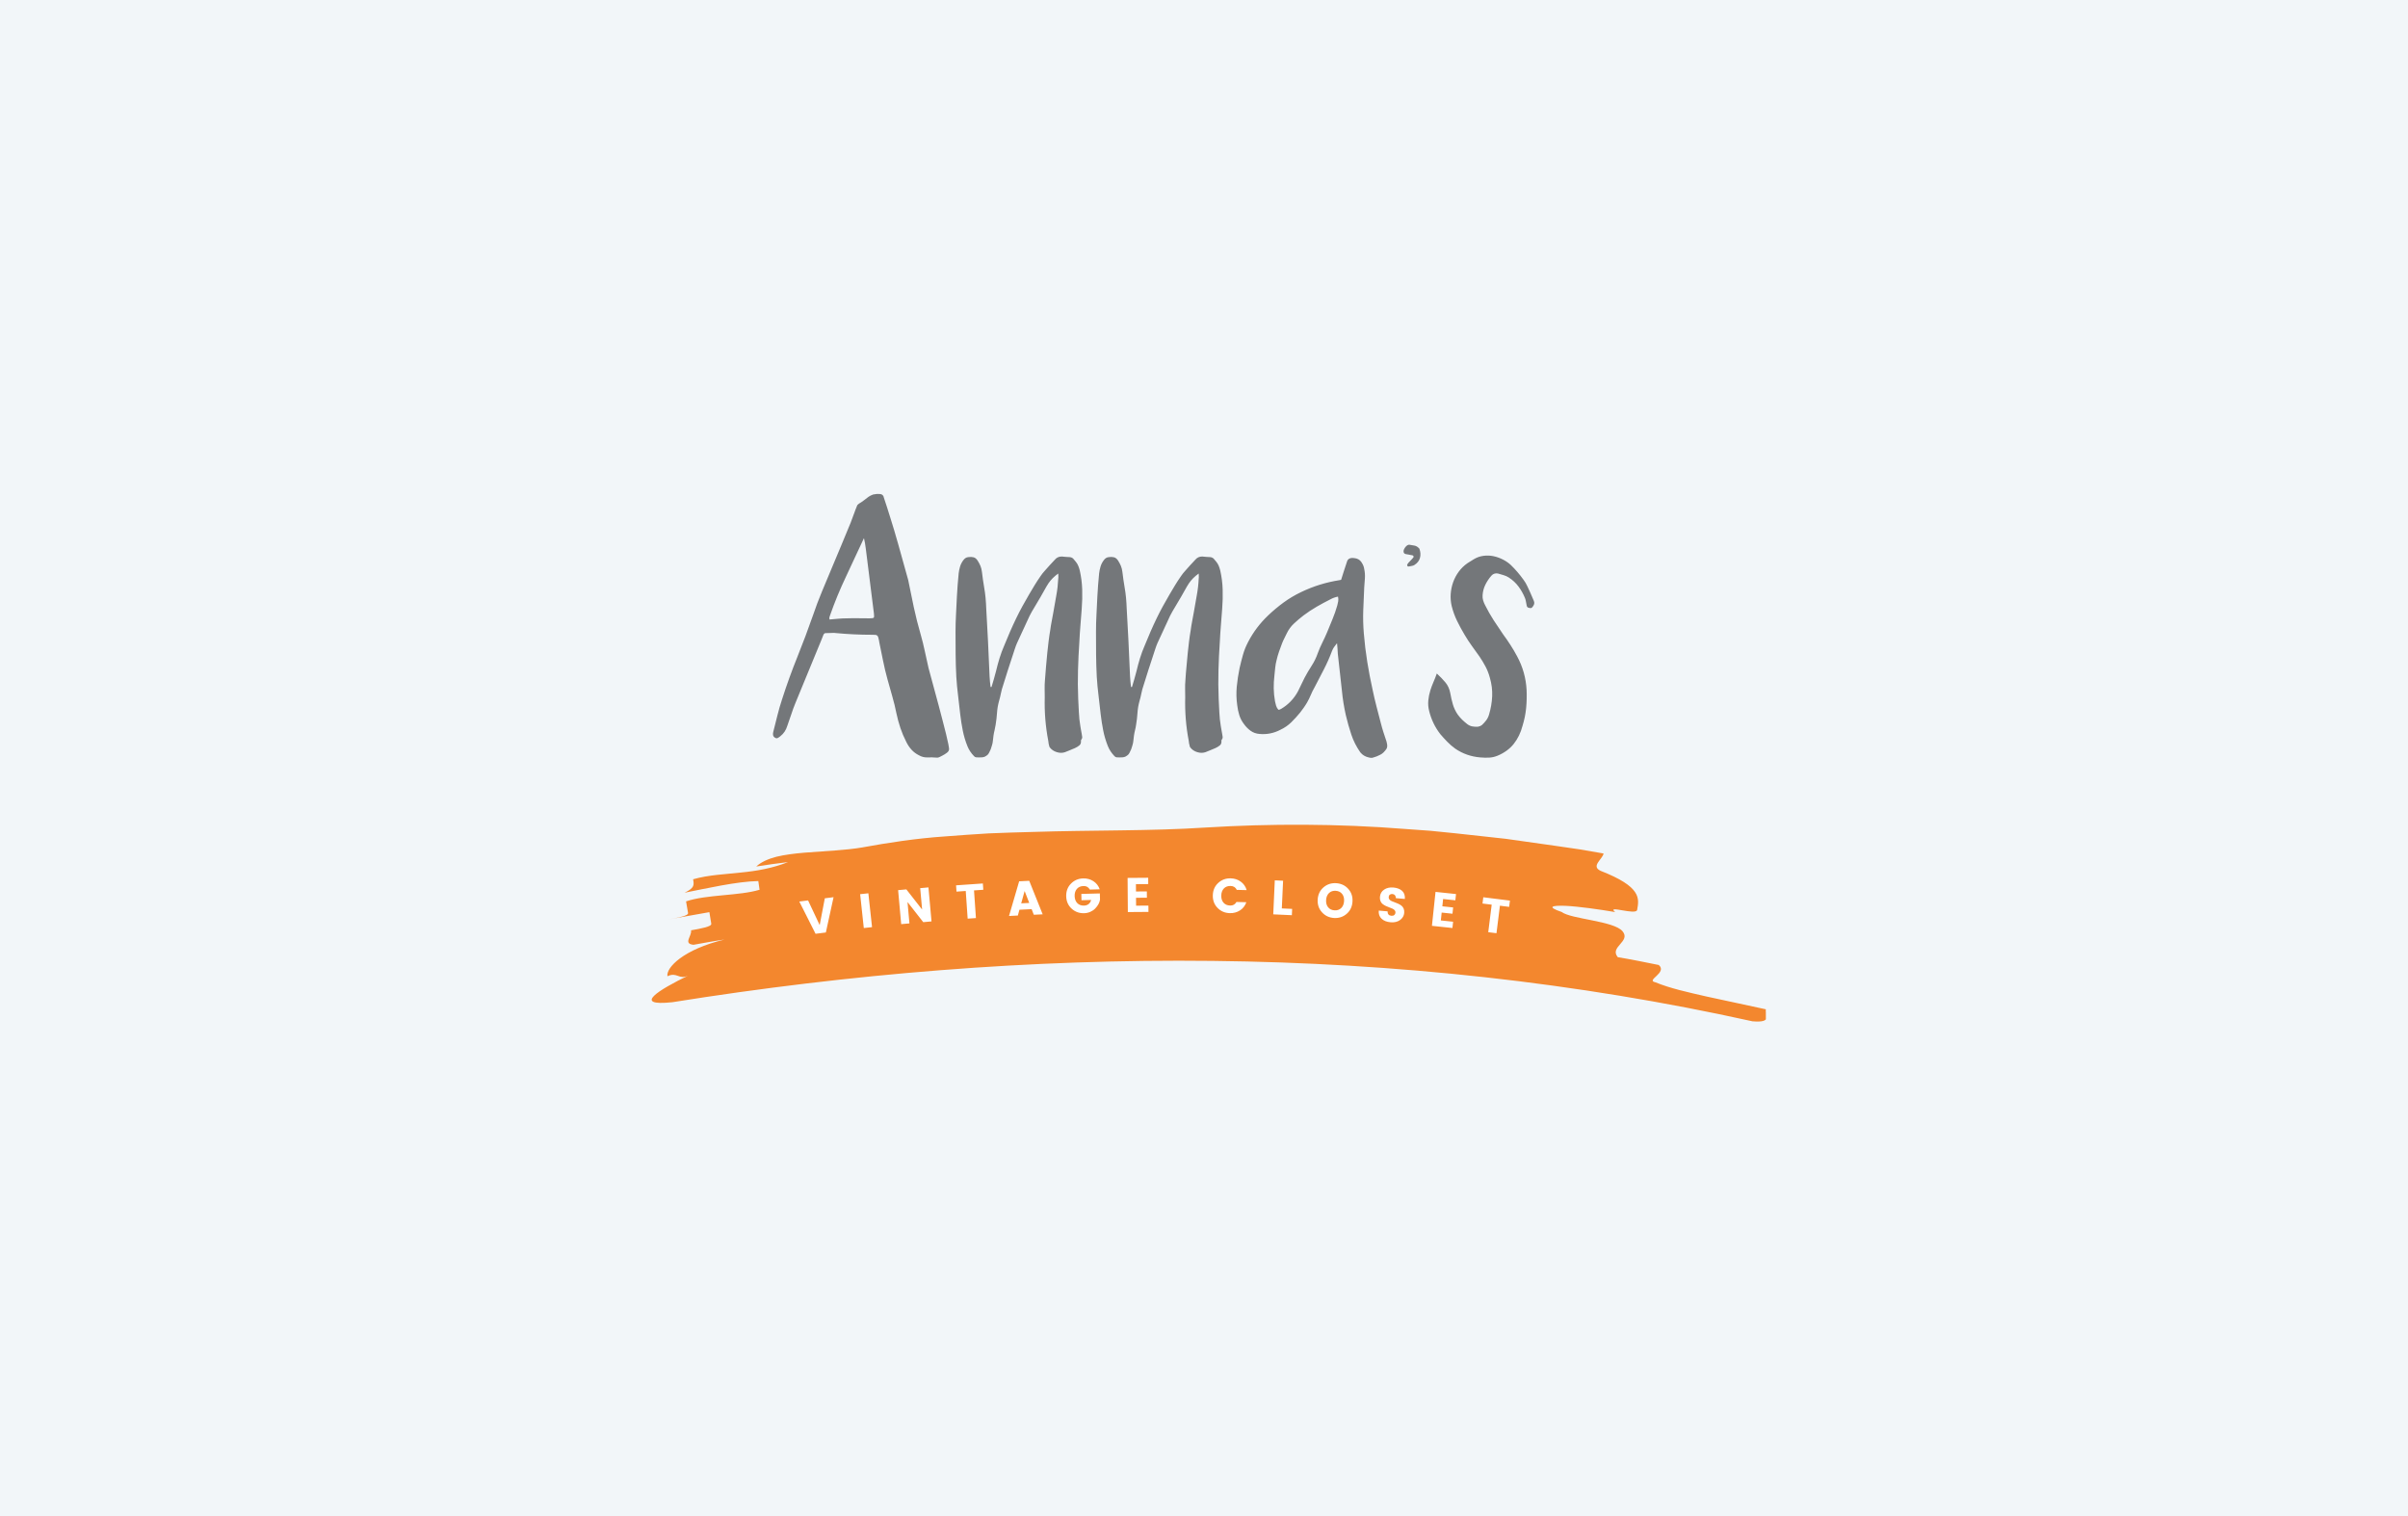 <svg width="270" height="170" viewBox="0 0 270 170" fill="none" xmlns="http://www.w3.org/2000/svg">
<rect width="270" height="170" fill="#F2F6F9"/>
<g clip-path="url(#clip0)">
<path fill-rule="evenodd" clip-rule="evenodd" d="M96.873 60.341C96.523 61.101 96.179 61.836 95.843 62.545C95.506 63.255 95.177 63.96 94.856 64.662C94.183 66.081 93.597 67.499 93.1 68.918C93.071 69.006 93.042 69.09 93.013 69.17C92.983 69.251 92.983 69.349 93.013 69.466C93.349 69.437 93.678 69.408 94 69.378C94.321 69.349 94.644 69.335 94.965 69.335C95.389 69.32 95.813 69.317 96.238 69.324C96.662 69.332 97.085 69.335 97.51 69.335C97.773 69.335 97.926 69.31 97.97 69.258C98.015 69.207 98.022 69.057 97.992 68.808C97.861 67.755 97.729 66.706 97.597 65.66C97.466 64.614 97.334 63.565 97.203 62.512C97.159 62.176 97.115 61.829 97.071 61.47C97.027 61.112 96.962 60.735 96.873 60.341ZM106.416 83.988C106.416 84.15 106.332 84.292 106.163 84.416C105.996 84.541 105.838 84.639 105.692 84.712C105.575 84.771 105.462 84.829 105.352 84.888C105.242 84.947 105.129 84.968 105.012 84.954C104.676 84.924 104.34 84.917 104.003 84.931C103.666 84.947 103.346 84.866 103.038 84.691C102.716 84.529 102.438 84.321 102.204 84.065C101.971 83.81 101.773 83.513 101.612 83.177C101.349 82.665 101.13 82.146 100.954 81.619C100.779 81.093 100.632 80.552 100.515 79.996C100.384 79.337 100.226 78.695 100.044 78.066C99.86 77.437 99.681 76.8 99.506 76.157C99.316 75.47 99.152 74.778 99.013 74.084C98.874 73.39 98.731 72.691 98.585 71.989C98.585 71.96 98.581 71.934 98.573 71.912C98.566 71.89 98.563 71.865 98.563 71.836C98.533 71.674 98.504 71.55 98.475 71.463C98.446 71.375 98.406 71.309 98.354 71.265C98.303 71.221 98.234 71.196 98.146 71.188C98.058 71.181 97.934 71.178 97.773 71.178C96.398 71.178 95.023 71.112 93.649 70.98C93.576 70.966 93.495 70.962 93.408 70.969C93.32 70.976 93.21 70.98 93.079 70.98C92.889 70.995 92.75 70.998 92.662 70.991C92.574 70.984 92.504 70.995 92.453 71.024C92.402 71.053 92.355 71.119 92.311 71.221C92.267 71.324 92.201 71.492 92.113 71.726C91.631 72.91 91.144 74.091 90.654 75.269C90.164 76.446 89.678 77.627 89.196 78.811C89.02 79.236 88.863 79.664 88.724 80.095C88.585 80.527 88.435 80.961 88.274 81.4C88.202 81.633 88.103 81.846 87.979 82.036C87.854 82.226 87.69 82.402 87.485 82.562C87.397 82.636 87.305 82.698 87.211 82.749C87.115 82.8 87.01 82.789 86.892 82.716C86.775 82.643 86.706 82.551 86.684 82.442C86.662 82.332 86.666 82.219 86.695 82.102C86.856 81.473 87.013 80.848 87.166 80.226C87.32 79.605 87.499 78.987 87.704 78.373C88.216 76.779 88.782 75.21 89.404 73.667C90.025 72.124 90.614 70.555 91.17 68.962C91.478 68.055 91.809 67.174 92.168 66.318C92.526 65.463 92.889 64.597 93.254 63.719C93.62 62.857 93.978 62.001 94.329 61.153C94.68 60.304 95.031 59.456 95.382 58.608L95.953 57.072C96.011 56.955 96.055 56.845 96.085 56.743C96.114 56.641 96.186 56.553 96.304 56.48C96.508 56.363 96.695 56.238 96.862 56.107C97.031 55.975 97.203 55.844 97.378 55.712C97.524 55.61 97.7 55.522 97.905 55.449C98.168 55.39 98.424 55.372 98.673 55.394C98.921 55.416 99.068 55.558 99.111 55.822C99.331 56.466 99.579 57.24 99.857 58.147C100.106 58.922 100.391 59.88 100.713 61.021C101.034 62.161 101.407 63.499 101.832 65.035C102.036 66.074 102.248 67.101 102.467 68.117C102.687 69.134 102.942 70.146 103.235 71.155C103.411 71.77 103.565 72.391 103.696 73.02C103.828 73.649 103.966 74.278 104.113 74.906C104.537 76.486 104.925 77.919 105.276 79.206C105.422 79.762 105.564 80.306 105.703 80.84C105.842 81.375 105.966 81.861 106.076 82.299C106.186 82.738 106.27 83.111 106.329 83.418C106.387 83.725 106.416 83.916 106.416 83.988ZM111.176 77.035C111.265 76.742 111.352 76.446 111.439 76.146C111.527 75.847 111.608 75.55 111.681 75.258C111.798 74.76 111.93 74.274 112.076 73.798C112.222 73.324 112.397 72.852 112.602 72.384C112.807 71.872 113.022 71.357 113.25 70.838C113.476 70.318 113.714 69.803 113.962 69.291C114.182 68.837 114.412 68.391 114.653 67.953C114.895 67.514 115.139 67.083 115.388 66.658C115.593 66.308 115.798 65.964 116.003 65.627C116.207 65.291 116.427 64.955 116.661 64.618C116.807 64.399 116.971 64.191 117.154 63.993C117.337 63.796 117.516 63.595 117.692 63.39C117.794 63.273 117.892 63.167 117.988 63.072C118.083 62.977 118.182 62.871 118.284 62.754C118.474 62.52 118.73 62.403 119.052 62.403C119.212 62.417 119.362 62.432 119.502 62.446C119.641 62.462 119.783 62.469 119.929 62.469C120.105 62.483 120.244 62.545 120.346 62.655C120.448 62.764 120.544 62.878 120.631 62.995C120.749 63.141 120.84 63.294 120.905 63.456C120.971 63.617 121.026 63.785 121.07 63.96C121.231 64.677 121.322 65.39 121.343 66.099C121.366 66.809 121.347 67.528 121.29 68.26C121.245 68.874 121.198 69.488 121.147 70.102C121.095 70.717 121.055 71.331 121.026 71.945C120.952 73.013 120.902 74.081 120.873 75.148C120.843 76.215 120.85 77.284 120.895 78.35C120.923 78.863 120.949 79.374 120.971 79.886C120.993 80.398 121.048 80.91 121.136 81.422C121.165 81.583 121.19 81.733 121.212 81.871C121.234 82.01 121.26 82.153 121.29 82.299C121.318 82.416 121.336 82.529 121.343 82.64C121.351 82.749 121.311 82.862 121.223 82.98C121.223 82.994 121.219 83.001 121.212 83.001C121.205 83.001 121.202 83.008 121.202 83.023C121.231 83.272 121.176 83.455 121.037 83.572C120.898 83.689 120.733 83.791 120.544 83.878C120.353 83.952 120.17 84.029 119.995 84.109C119.82 84.19 119.629 84.266 119.425 84.339C119.132 84.442 118.821 84.442 118.492 84.339C118.163 84.237 117.903 84.061 117.714 83.813C117.67 83.755 117.644 83.689 117.637 83.615C117.629 83.542 117.611 83.469 117.582 83.396C117.567 83.337 117.56 83.284 117.56 83.232C117.56 83.181 117.553 83.125 117.538 83.067C117.231 81.473 117.099 79.85 117.143 78.197C117.143 77.876 117.139 77.558 117.132 77.243C117.125 76.929 117.136 76.61 117.165 76.288C117.195 75.777 117.235 75.265 117.286 74.753C117.337 74.241 117.385 73.73 117.428 73.218C117.472 72.793 117.519 72.37 117.571 71.945C117.622 71.521 117.684 71.097 117.757 70.673C117.801 70.336 117.856 70 117.922 69.664C117.988 69.327 118.05 68.991 118.109 68.654C118.211 68.026 118.321 67.401 118.438 66.779C118.555 66.158 118.627 65.525 118.657 64.881C118.671 64.794 118.675 64.706 118.668 64.618C118.661 64.531 118.657 64.429 118.657 64.311C118.204 64.633 117.838 64.999 117.56 65.408C117.399 65.657 117.249 65.909 117.111 66.165C116.971 66.421 116.829 66.673 116.683 66.921C116.521 67.2 116.357 67.478 116.19 67.755C116.021 68.033 115.856 68.311 115.695 68.589C115.519 68.896 115.366 69.203 115.235 69.51C115.03 69.949 114.829 70.384 114.632 70.815C114.434 71.247 114.233 71.682 114.029 72.121C113.94 72.325 113.86 72.541 113.787 72.768C113.714 72.995 113.641 73.218 113.568 73.437C113.378 74.007 113.191 74.577 113.008 75.148C112.825 75.718 112.647 76.288 112.471 76.859C112.368 77.152 112.288 77.448 112.229 77.747C112.171 78.047 112.097 78.344 112.01 78.636C111.893 79.061 111.82 79.495 111.791 79.941C111.761 80.388 111.71 80.83 111.637 81.268C111.608 81.473 111.568 81.678 111.517 81.883C111.465 82.087 111.425 82.292 111.396 82.496C111.366 82.687 111.345 82.873 111.33 83.056C111.315 83.239 111.279 83.418 111.22 83.594C111.147 83.887 111.044 84.15 110.913 84.383C110.854 84.5 110.793 84.588 110.727 84.647C110.661 84.705 110.562 84.771 110.431 84.844C110.328 84.888 110.222 84.913 110.112 84.921C110.003 84.928 109.89 84.931 109.773 84.931C109.655 84.931 109.549 84.928 109.454 84.921C109.359 84.913 109.275 84.866 109.203 84.778C108.88 84.442 108.639 84.076 108.479 83.681C108.244 83.097 108.069 82.508 107.952 81.916C107.834 81.323 107.739 80.719 107.667 80.106C107.593 79.403 107.513 78.702 107.426 77.999C107.338 77.298 107.271 76.596 107.228 75.893C107.184 75.061 107.158 74.223 107.151 73.382C107.143 72.541 107.14 71.697 107.14 70.848C107.14 70.19 107.158 69.532 107.195 68.874C107.231 68.216 107.264 67.551 107.294 66.878C107.338 66.044 107.403 65.181 107.492 64.289C107.521 64.041 107.571 63.792 107.645 63.544C107.718 63.294 107.834 63.061 107.996 62.841C108.157 62.607 108.354 62.483 108.588 62.469C108.792 62.439 108.982 62.446 109.158 62.49C109.334 62.535 109.487 62.659 109.619 62.864C109.751 63.068 109.857 63.27 109.937 63.467C110.018 63.664 110.072 63.887 110.102 64.136C110.131 64.429 110.167 64.71 110.211 64.981C110.256 65.251 110.299 65.532 110.343 65.825C110.416 66.234 110.471 66.637 110.507 67.032C110.544 67.426 110.569 67.836 110.584 68.26C110.614 68.874 110.646 69.481 110.683 70.081C110.719 70.68 110.752 71.287 110.781 71.901C110.811 72.56 110.84 73.214 110.869 73.864C110.898 74.515 110.927 75.17 110.957 75.828C110.972 76.033 110.986 76.234 111.001 76.431C111.015 76.628 111.037 76.83 111.067 77.035H111.176ZM126.926 77.035C127.015 76.742 127.102 76.446 127.189 76.146C127.277 75.847 127.357 75.55 127.431 75.258C127.548 74.76 127.68 74.274 127.826 73.798C127.972 73.324 128.147 72.852 128.352 72.384C128.557 71.872 128.772 71.357 129 70.838C129.226 70.318 129.463 69.803 129.712 69.291C129.932 68.837 130.161 68.391 130.403 67.953C130.645 67.514 130.889 67.083 131.138 66.658C131.343 66.308 131.547 65.964 131.752 65.627C131.956 65.291 132.177 64.955 132.41 64.618C132.556 64.399 132.721 64.191 132.904 63.993C133.087 63.796 133.266 63.595 133.441 63.39C133.543 63.273 133.642 63.167 133.738 63.072C133.833 62.977 133.931 62.871 134.033 62.754C134.224 62.52 134.48 62.403 134.802 62.403C134.962 62.417 135.112 62.432 135.252 62.446C135.39 62.462 135.533 62.469 135.679 62.469C135.855 62.483 135.994 62.545 136.095 62.655C136.198 62.764 136.293 62.878 136.381 62.995C136.498 63.141 136.59 63.294 136.655 63.456C136.721 63.617 136.776 63.785 136.819 63.96C136.981 64.677 137.072 65.39 137.093 66.099C137.116 66.809 137.097 67.528 137.039 68.26C136.995 68.874 136.948 69.488 136.896 70.102C136.845 70.717 136.805 71.331 136.776 71.945C136.702 73.013 136.652 74.081 136.622 75.148C136.593 76.215 136.6 77.284 136.645 78.35C136.673 78.863 136.699 79.374 136.721 79.886C136.743 80.398 136.798 80.91 136.885 81.422C136.915 81.583 136.94 81.733 136.962 81.871C136.984 82.01 137.01 82.153 137.039 82.299C137.068 82.416 137.086 82.529 137.093 82.64C137.101 82.749 137.061 82.862 136.973 82.98C136.973 82.994 136.969 83.001 136.962 83.001C136.955 83.001 136.951 83.008 136.951 83.023C136.981 83.272 136.926 83.455 136.787 83.572C136.648 83.689 136.483 83.791 136.293 83.878C136.103 83.952 135.92 84.029 135.745 84.109C135.569 84.19 135.379 84.266 135.174 84.339C134.882 84.442 134.571 84.442 134.242 84.339C133.913 84.237 133.653 84.061 133.463 83.813C133.42 83.755 133.394 83.689 133.386 83.615C133.379 83.542 133.361 83.469 133.331 83.396C133.317 83.337 133.31 83.284 133.31 83.232C133.31 83.181 133.302 83.125 133.288 83.067C132.981 81.473 132.849 79.85 132.893 78.197C132.893 77.876 132.889 77.558 132.882 77.243C132.874 76.929 132.885 76.61 132.915 76.288C132.944 75.777 132.985 75.265 133.036 74.753C133.087 74.241 133.134 73.73 133.178 73.218C133.222 72.793 133.269 72.37 133.321 71.945C133.372 71.521 133.434 71.097 133.507 70.673C133.551 70.336 133.606 70 133.672 69.664C133.738 69.327 133.799 68.991 133.858 68.654C133.961 68.026 134.07 67.401 134.187 66.779C134.304 66.158 134.377 65.525 134.407 64.881C134.421 64.794 134.425 64.706 134.418 64.618C134.41 64.531 134.407 64.429 134.407 64.311C133.953 64.633 133.588 64.999 133.31 65.408C133.148 65.657 132.999 65.909 132.86 66.165C132.721 66.421 132.579 66.673 132.432 66.921C132.271 67.2 132.107 67.478 131.939 67.755C131.771 68.033 131.606 68.311 131.445 68.589C131.269 68.896 131.116 69.203 130.985 69.51C130.779 69.949 130.579 70.384 130.382 70.815C130.184 71.247 129.982 71.682 129.778 72.121C129.69 72.325 129.61 72.541 129.537 72.768C129.463 72.995 129.39 73.218 129.318 73.437C129.127 74.007 128.941 74.577 128.758 75.148C128.575 75.718 128.397 76.288 128.221 76.859C128.118 77.152 128.038 77.448 127.979 77.747C127.921 78.047 127.847 78.344 127.76 78.636C127.643 79.061 127.57 79.495 127.541 79.941C127.511 80.388 127.46 80.83 127.387 81.268C127.357 81.473 127.318 81.678 127.266 81.883C127.214 82.087 127.175 82.292 127.146 82.496C127.116 82.687 127.094 82.873 127.08 83.056C127.065 83.239 127.028 83.418 126.97 83.594C126.897 83.887 126.794 84.15 126.663 84.383C126.604 84.5 126.542 84.588 126.476 84.647C126.41 84.705 126.312 84.771 126.181 84.844C126.078 84.888 125.972 84.913 125.862 84.921C125.752 84.928 125.64 84.931 125.522 84.931C125.405 84.931 125.299 84.928 125.204 84.921C125.109 84.913 125.025 84.866 124.952 84.778C124.63 84.442 124.389 84.076 124.228 83.681C123.994 83.097 123.818 82.508 123.701 81.916C123.584 81.323 123.489 80.719 123.417 80.106C123.343 79.403 123.263 78.702 123.175 77.999C123.087 77.298 123.021 76.596 122.977 75.893C122.934 75.061 122.908 74.223 122.9 73.382C122.893 72.541 122.89 71.697 122.89 70.848C122.89 70.19 122.908 69.532 122.945 68.874C122.981 68.216 123.014 67.551 123.043 66.878C123.087 66.044 123.153 65.181 123.241 64.289C123.27 64.041 123.321 63.792 123.395 63.544C123.468 63.294 123.584 63.061 123.746 62.841C123.906 62.607 124.103 62.483 124.338 62.469C124.542 62.439 124.732 62.446 124.908 62.49C125.083 62.535 125.237 62.659 125.369 62.864C125.501 63.068 125.606 63.27 125.686 63.467C125.767 63.664 125.822 63.887 125.851 64.136C125.88 64.429 125.917 64.71 125.961 64.981C126.005 65.251 126.049 65.532 126.093 65.825C126.166 66.234 126.22 66.637 126.257 67.032C126.293 67.426 126.319 67.836 126.334 68.26C126.363 68.874 126.396 69.481 126.433 70.081C126.469 70.68 126.501 71.287 126.531 71.901C126.561 72.56 126.59 73.214 126.619 73.864C126.648 74.515 126.677 75.17 126.707 75.828C126.721 76.033 126.736 76.234 126.751 76.431C126.765 76.628 126.787 76.83 126.817 77.035H126.926ZM143.335 79.579H143.445C143.532 79.55 143.598 79.521 143.642 79.491C144.461 79.008 145.097 78.344 145.55 77.496C145.682 77.247 145.803 76.998 145.912 76.749C146.022 76.501 146.143 76.252 146.275 76.004C146.523 75.535 146.79 75.082 147.075 74.643C147.36 74.205 147.591 73.73 147.766 73.218C147.912 72.823 148.081 72.435 148.271 72.055C148.461 71.674 148.636 71.295 148.797 70.914C149.002 70.417 149.206 69.92 149.411 69.422C149.616 68.926 149.792 68.421 149.938 67.909C149.982 67.748 150.018 67.587 150.047 67.426C150.076 67.265 150.069 67.09 150.026 66.9C149.864 66.93 149.715 66.969 149.576 67.02C149.437 67.072 149.302 67.133 149.17 67.207C148.644 67.469 148.128 67.748 147.623 68.04C147.119 68.333 146.632 68.654 146.165 69.006C145.784 69.298 145.426 69.602 145.09 69.916C144.753 70.231 144.483 70.6 144.279 71.024C144.19 71.214 144.099 71.4 144.004 71.584C143.909 71.766 143.824 71.953 143.752 72.142C143.634 72.45 143.522 72.761 143.411 73.074C143.302 73.39 143.21 73.707 143.137 74.029C143.065 74.307 143.013 74.588 142.984 74.874C142.954 75.159 142.926 75.448 142.897 75.74C142.838 76.223 142.812 76.706 142.819 77.188C142.827 77.671 142.874 78.153 142.962 78.636C142.991 78.797 143.031 78.962 143.082 79.129C143.134 79.298 143.218 79.448 143.335 79.579ZM153.865 84.976C153.703 84.99 153.543 84.968 153.382 84.91C153.251 84.881 153.107 84.822 152.954 84.734C152.801 84.647 152.658 84.522 152.527 84.362C152.088 83.733 151.751 83.067 151.517 82.365C151.283 81.663 151.079 80.939 150.903 80.193C150.8 79.74 150.713 79.287 150.64 78.833C150.567 78.38 150.508 77.919 150.464 77.451C150.391 76.749 150.314 76.059 150.234 75.378C150.154 74.698 150.076 74.007 150.004 73.305C149.989 73.115 149.978 72.925 149.971 72.735C149.963 72.545 149.945 72.34 149.916 72.121C149.785 72.282 149.671 72.432 149.576 72.57C149.48 72.709 149.404 72.859 149.345 73.02C149.082 73.722 148.778 74.406 148.436 75.071C148.091 75.737 147.744 76.405 147.394 77.078C147.232 77.357 147.093 77.638 146.976 77.923C146.859 78.208 146.72 78.49 146.56 78.768C146.442 78.972 146.318 79.166 146.187 79.349C146.055 79.532 145.923 79.71 145.791 79.886C145.47 80.281 145.134 80.651 144.783 80.994C144.432 81.338 144.022 81.619 143.555 81.838C142.823 82.219 142.048 82.373 141.229 82.299C140.849 82.27 140.516 82.153 140.231 81.948C139.946 81.743 139.693 81.488 139.474 81.18C139.24 80.873 139.068 80.544 138.959 80.193C138.849 79.842 138.772 79.477 138.728 79.097C138.626 78.394 138.608 77.696 138.673 77.001C138.739 76.307 138.845 75.609 138.991 74.906C139.109 74.395 139.236 73.894 139.375 73.403C139.514 72.914 139.708 72.435 139.957 71.967C140.527 70.87 141.273 69.883 142.195 69.006C142.75 68.479 143.327 67.996 143.927 67.558C144.527 67.119 145.178 66.732 145.88 66.395C146.581 66.059 147.287 65.781 147.997 65.561C148.706 65.342 149.434 65.174 150.179 65.057C150.223 65.057 150.259 65.05 150.289 65.035C150.318 65.021 150.347 65.013 150.376 65.013C150.494 64.648 150.603 64.3 150.706 63.971C150.808 63.642 150.917 63.31 151.035 62.973C151.079 62.812 151.17 62.699 151.309 62.633C151.448 62.567 151.62 62.549 151.825 62.578C152.19 62.607 152.464 62.757 152.647 63.028C152.83 63.298 152.936 63.558 152.965 63.807C153.038 64.143 153.064 64.486 153.042 64.837C153.02 65.189 152.995 65.532 152.965 65.868C152.921 66.732 152.885 67.591 152.856 68.446C152.826 69.302 152.848 70.161 152.921 71.024C153.009 72.106 153.137 73.17 153.305 74.216C153.473 75.261 153.674 76.311 153.909 77.364C154.04 77.992 154.186 78.618 154.347 79.239C154.508 79.861 154.669 80.479 154.83 81.093C154.918 81.443 155.016 81.788 155.126 82.124C155.236 82.46 155.349 82.804 155.466 83.154C155.48 83.213 155.502 83.316 155.532 83.462C155.561 83.666 155.539 83.832 155.466 83.956C155.392 84.08 155.283 84.216 155.137 84.362C155.02 84.479 154.892 84.57 154.753 84.636C154.614 84.702 154.479 84.764 154.347 84.822C154.186 84.881 154.025 84.931 153.865 84.976ZM157.572 62.117C157.44 62.074 157.375 61.971 157.375 61.811C157.375 61.737 157.397 61.657 157.44 61.569C157.484 61.482 157.539 61.397 157.605 61.317C157.671 61.237 157.744 61.174 157.824 61.13C157.904 61.087 157.981 61.072 158.055 61.087C158.216 61.116 158.387 61.146 158.57 61.174C158.752 61.204 158.918 61.291 159.064 61.437L159.151 61.525C159.283 61.891 159.305 62.235 159.217 62.556C159.129 62.878 158.925 63.141 158.603 63.346C158.516 63.405 158.416 63.441 158.307 63.456C158.197 63.47 158.084 63.492 157.966 63.522C157.894 63.536 157.839 63.514 157.803 63.456C157.766 63.398 157.769 63.331 157.813 63.258C157.842 63.2 157.879 63.148 157.923 63.105C157.996 63.032 158.066 62.958 158.132 62.886C158.197 62.812 158.267 62.739 158.34 62.666C158.369 62.622 158.409 62.574 158.461 62.523C158.511 62.472 158.516 62.41 158.471 62.337C158.442 62.293 158.395 62.268 158.329 62.26C158.263 62.252 158.201 62.242 158.142 62.227L157.923 62.183C157.849 62.169 157.784 62.158 157.726 62.15C157.667 62.143 157.616 62.133 157.572 62.117ZM161.104 75.521C161.455 75.843 161.773 76.172 162.058 76.508C162.343 76.845 162.529 77.254 162.617 77.736C162.691 78.161 162.785 78.574 162.903 78.976C163.02 79.378 163.202 79.762 163.451 80.127C163.612 80.347 163.78 80.541 163.955 80.709C164.131 80.877 164.321 81.041 164.526 81.203C164.701 81.334 164.891 81.418 165.096 81.455C165.301 81.491 165.505 81.502 165.711 81.488C165.886 81.459 166.032 81.4 166.149 81.312C166.325 81.151 166.485 80.976 166.632 80.785C166.777 80.596 166.887 80.377 166.96 80.127C167.165 79.44 167.282 78.753 167.312 78.066C167.341 77.378 167.253 76.683 167.049 75.982C166.931 75.543 166.77 75.13 166.566 74.742C166.361 74.355 166.135 73.978 165.886 73.613C165.593 73.203 165.304 72.8 165.019 72.406C164.734 72.011 164.467 71.601 164.219 71.178C163.911 70.666 163.63 70.146 163.374 69.62C163.118 69.094 162.917 68.538 162.771 67.953C162.668 67.514 162.632 67.068 162.661 66.614C162.691 66.162 162.782 65.719 162.935 65.287C163.089 64.856 163.301 64.458 163.571 64.092C163.842 63.727 164.167 63.412 164.548 63.148C164.665 63.076 164.781 63.002 164.898 62.929C165.016 62.857 165.132 62.783 165.25 62.71C165.585 62.505 165.948 62.377 166.335 62.326C166.723 62.275 167.104 62.29 167.476 62.37C167.849 62.45 168.203 62.578 168.54 62.754C168.876 62.929 169.169 63.134 169.418 63.368C169.929 63.865 170.405 64.421 170.843 65.035C171.005 65.254 171.14 65.484 171.25 65.726C171.359 65.967 171.472 66.213 171.589 66.461C171.663 66.622 171.728 66.775 171.787 66.921C171.845 67.068 171.911 67.222 171.985 67.382C172.072 67.587 172.042 67.785 171.896 67.974C171.853 68.048 171.801 68.106 171.743 68.15C171.685 68.194 171.604 68.202 171.501 68.172C171.297 68.157 171.187 68.048 171.172 67.843C171.143 67.712 171.118 67.58 171.096 67.448C171.074 67.316 171.041 67.193 170.997 67.075C170.807 66.607 170.565 66.176 170.273 65.781C169.981 65.386 169.623 65.05 169.198 64.772C169.023 64.655 168.825 64.563 168.606 64.497C168.387 64.431 168.175 64.37 167.97 64.311C167.838 64.282 167.707 64.285 167.575 64.323C167.443 64.359 167.326 64.436 167.224 64.552C166.946 64.874 166.72 65.214 166.544 65.573C166.369 65.931 166.266 66.322 166.237 66.746C166.222 66.951 166.244 67.149 166.303 67.338C166.361 67.528 166.435 67.704 166.522 67.865C166.814 68.45 167.133 69.009 167.476 69.543C167.82 70.077 168.175 70.607 168.54 71.133C168.833 71.528 169.111 71.93 169.373 72.34C169.637 72.75 169.886 73.174 170.119 73.613C170.748 74.783 171.099 76.033 171.172 77.364C171.202 78.066 171.184 78.749 171.118 79.415C171.052 80.08 170.916 80.742 170.712 81.4C170.507 82.176 170.181 82.844 169.736 83.407C169.29 83.971 168.686 84.413 167.926 84.734C167.604 84.866 167.282 84.94 166.96 84.954C166.638 84.968 166.309 84.961 165.974 84.931C164.935 84.844 163.999 84.515 163.166 83.944C162.844 83.711 162.547 83.455 162.277 83.177C162.006 82.899 161.747 82.613 161.499 82.322C160.898 81.546 160.482 80.683 160.248 79.732C160.146 79.337 160.113 78.947 160.149 78.559C160.185 78.172 160.263 77.788 160.38 77.407C160.482 77.086 160.599 76.775 160.73 76.475C160.862 76.176 160.987 75.857 161.104 75.521Z" fill="#74777A"/>
<path fill-rule="evenodd" clip-rule="evenodd" d="M96.652 95.029C99.595 94.491 102.719 94.01 105.948 93.79C107.562 93.661 109.197 93.551 110.845 93.45C112.493 93.37 114.155 93.338 115.816 93.287C122.464 93.071 129.115 93.195 135.158 92.794C142.409 92.349 150.002 92.351 157.552 92.954L160.385 93.157L163.208 93.442C165.086 93.647 166.96 93.852 168.824 94.056C170.681 94.319 172.528 94.58 174.362 94.839C175.278 94.973 176.191 95.106 177.1 95.238C178.005 95.394 178.905 95.549 179.802 95.703C179.691 96.351 178.34 97.121 179.474 97.65C184.057 99.441 183.802 100.734 183.566 102.029C183.447 102.676 180.049 101.423 181.105 102.273C179.349 101.975 176.995 101.638 175.503 101.57C174.009 101.52 173.388 101.679 175.097 102.259C176.164 103.072 180.933 103.253 181.924 104.417C182.908 105.589 180.418 106.162 181.398 107.332C182.555 107.508 184.846 107.976 185.991 108.206C187.004 109.081 184.469 109.916 185.61 110.145C187.25 110.822 189.23 111.258 191.348 111.741C193.472 112.199 195.738 112.688 198.003 113.176C197.858 113.825 198.819 114.712 196.493 114.52C176.794 110.151 156.367 107.968 135.979 107.748C115.579 107.515 95.225 109.21 75.377 112.382C70.793 112.863 73.925 110.97 77.182 109.386C76.1 109.914 75.925 108.942 74.839 109.47C74.658 108.513 76.65 106.441 81.232 105.354C80.07 105.514 78.92 105.737 77.764 105.94C76.553 105.821 77.595 104.967 77.485 104.318C78.647 104.111 79.806 103.905 79.753 103.579C79.7 103.255 79.593 102.605 79.54 102.281C78.374 102.488 76.038 102.904 74.872 103.112C76.038 102.904 77.205 102.696 77.149 102.372C77.093 102.048 76.981 101.399 76.925 101.074C79.215 100.293 82.861 100.463 85.167 99.77L85.026 98.793C82.613 98.836 79.105 99.644 76.758 100.102C77.881 99.567 77.828 99.243 77.718 98.593C79.462 98.1 81.279 98.039 83.069 97.839C84.865 97.666 86.635 97.353 88.362 96.666C87.168 96.8 85.979 96.983 84.792 97.163C85.328 96.67 86.115 96.314 87.05 96.071C87.988 95.842 89.073 95.708 90.199 95.612C92.455 95.428 94.868 95.338 96.652 95.029Z" fill="#F3872E"/>
<path fill-rule="evenodd" clip-rule="evenodd" d="M91.445 104.706L89.623 101.091L90.606 100.966L91.909 103.733L92.483 100.729L93.464 100.605L92.6 104.561L91.445 104.706ZM96.855 104.062L96.444 100.267L97.367 100.167L97.779 103.962L96.855 104.062ZM103.178 99.591L104.103 99.507L104.447 103.319L103.521 103.403L101.755 101.144L101.972 103.542L101.047 103.625L100.703 99.813L101.628 99.73L103.394 101.989L103.178 99.591ZM107.249 99.979L107.2 99.274L110.204 99.065L110.254 99.771L109.213 99.842L109.428 102.945L108.5 103.009L108.285 99.906L107.249 99.979ZM114.504 101.292L115.406 101.248L114.888 99.913L114.504 101.292ZM115.917 102.574L115.674 101.943L114.306 102.011L114.126 102.661L113.137 102.71L114.274 98.822L115.404 98.766L116.911 102.525L115.917 102.574ZM120.156 101.887C119.768 101.53 119.565 101.068 119.55 100.503C119.534 99.938 119.711 99.466 120.079 99.088C120.448 98.71 120.906 98.513 121.452 98.498C121.876 98.486 122.257 98.588 122.592 98.804C122.928 99.019 123.167 99.324 123.308 99.719L122.2 99.75C122.047 99.475 121.811 99.342 121.493 99.351C121.174 99.36 120.925 99.466 120.748 99.671C120.571 99.875 120.486 100.144 120.495 100.477C120.505 100.811 120.604 101.074 120.792 101.268C120.981 101.462 121.229 101.555 121.537 101.546C121.758 101.54 121.937 101.48 122.073 101.365C122.209 101.252 122.299 101.101 122.341 100.915L121.264 100.944L121.245 100.238L123.321 100.182L123.341 100.887C123.281 101.237 123.1 101.567 122.797 101.876C122.653 102.026 122.472 102.149 122.255 102.245C122.038 102.342 121.807 102.393 121.561 102.4C121.014 102.415 120.545 102.244 120.156 101.887ZM128.743 98.426L128.748 99.132L127.367 99.143L127.373 99.964L128.591 99.955L128.597 100.662L127.378 100.67L127.385 101.556L128.766 101.546L128.772 102.253L126.461 102.27L126.432 98.443L128.743 98.426ZM136.52 101.805C136.151 101.427 135.974 100.954 135.989 100.39C136.004 99.825 136.206 99.363 136.594 99.005C136.983 98.647 137.45 98.476 137.997 98.491C138.421 98.501 138.795 98.624 139.119 98.858C139.443 99.091 139.665 99.409 139.784 99.81L138.675 99.781C138.538 99.498 138.309 99.353 137.99 99.344C137.672 99.335 137.418 99.428 137.23 99.623C137.043 99.817 136.944 100.082 136.935 100.415C136.926 100.748 137.011 101.017 137.189 101.221C137.367 101.425 137.615 101.531 137.932 101.54C138.252 101.548 138.487 101.415 138.64 101.139L139.749 101.168C139.607 101.564 139.37 101.869 139.033 102.086C138.698 102.301 138.318 102.404 137.894 102.392C137.348 102.378 136.889 102.182 136.52 101.805ZM142.938 98.714L143.868 98.757L143.726 101.864L144.883 101.916L144.851 102.623L142.765 102.528L142.938 98.714ZM150.379 101.827C150.574 101.639 150.684 101.38 150.705 101.046C150.727 100.714 150.653 100.442 150.483 100.232C150.314 100.021 150.076 99.906 149.77 99.886C149.465 99.866 149.214 99.949 149.018 100.137C148.823 100.323 148.714 100.583 148.692 100.915C148.67 101.248 148.745 101.52 148.915 101.731C149.084 101.942 149.322 102.057 149.627 102.078C149.933 102.097 150.183 102.014 150.379 101.827ZM148.224 102.291C147.87 101.897 147.711 101.418 147.748 100.854C147.785 100.29 148.005 99.836 148.406 99.495C148.808 99.152 149.283 98.998 149.831 99.034C150.379 99.07 150.828 99.283 151.179 99.676C151.529 100.067 151.686 100.545 151.649 101.108C151.612 101.673 151.394 102.127 150.994 102.472C150.593 102.816 150.12 102.97 149.574 102.935C149.027 102.899 148.577 102.685 148.224 102.291ZM156.136 100.248C156.021 100.238 155.924 100.26 155.844 100.315C155.765 100.37 155.72 100.456 155.71 100.572C155.7 100.687 155.727 100.783 155.789 100.859C155.852 100.936 155.936 100.997 156.043 101.045C156.15 101.092 156.27 101.139 156.402 101.185C156.535 101.231 156.666 101.284 156.795 101.345C156.924 101.404 157.04 101.476 157.145 101.558C157.249 101.639 157.329 101.749 157.387 101.887C157.443 102.025 157.464 102.186 157.448 102.37C157.42 102.691 157.266 102.955 156.984 103.163C156.703 103.369 156.347 103.453 155.919 103.416C155.492 103.379 155.156 103.247 154.912 103.019C154.668 102.79 154.563 102.486 154.595 102.107L155.581 102.192C155.58 102.498 155.722 102.663 156.008 102.687C156.141 102.699 156.249 102.672 156.331 102.608C156.412 102.545 156.458 102.459 156.467 102.351C156.477 102.242 156.45 102.151 156.388 102.076C156.325 102.002 156.241 101.939 156.134 101.891C156.027 101.841 155.907 101.793 155.775 101.747C155.643 101.702 155.511 101.647 155.382 101.585C155.253 101.523 155.136 101.451 155.032 101.372C154.929 101.292 154.848 101.184 154.79 101.045C154.734 100.908 154.713 100.748 154.728 100.568C154.759 100.214 154.915 99.942 155.198 99.753C155.479 99.563 155.825 99.485 156.236 99.52C156.645 99.556 156.968 99.678 157.205 99.885C157.442 100.093 157.548 100.398 157.524 100.799L156.517 100.712C156.514 100.574 156.479 100.464 156.411 100.383C156.344 100.303 156.252 100.257 156.136 100.248ZM163.258 100.252L163.183 100.954L161.81 100.808L161.724 101.626L162.935 101.754L162.86 102.457L161.649 102.328L161.556 103.21L162.93 103.355L162.855 104.059L160.557 103.815L160.96 100.009L163.258 100.252ZM166.228 101.314L166.316 100.612L169.304 100.986L169.217 101.688L168.181 101.558L167.794 104.643L166.872 104.528L167.258 101.442L166.228 101.314Z" fill="white"/>
</g>
<defs>
<clipPath id="clip0">
<rect width="125" height="60" fill="white" transform="translate(73 55)"/>
</clipPath>
</defs>
</svg>
